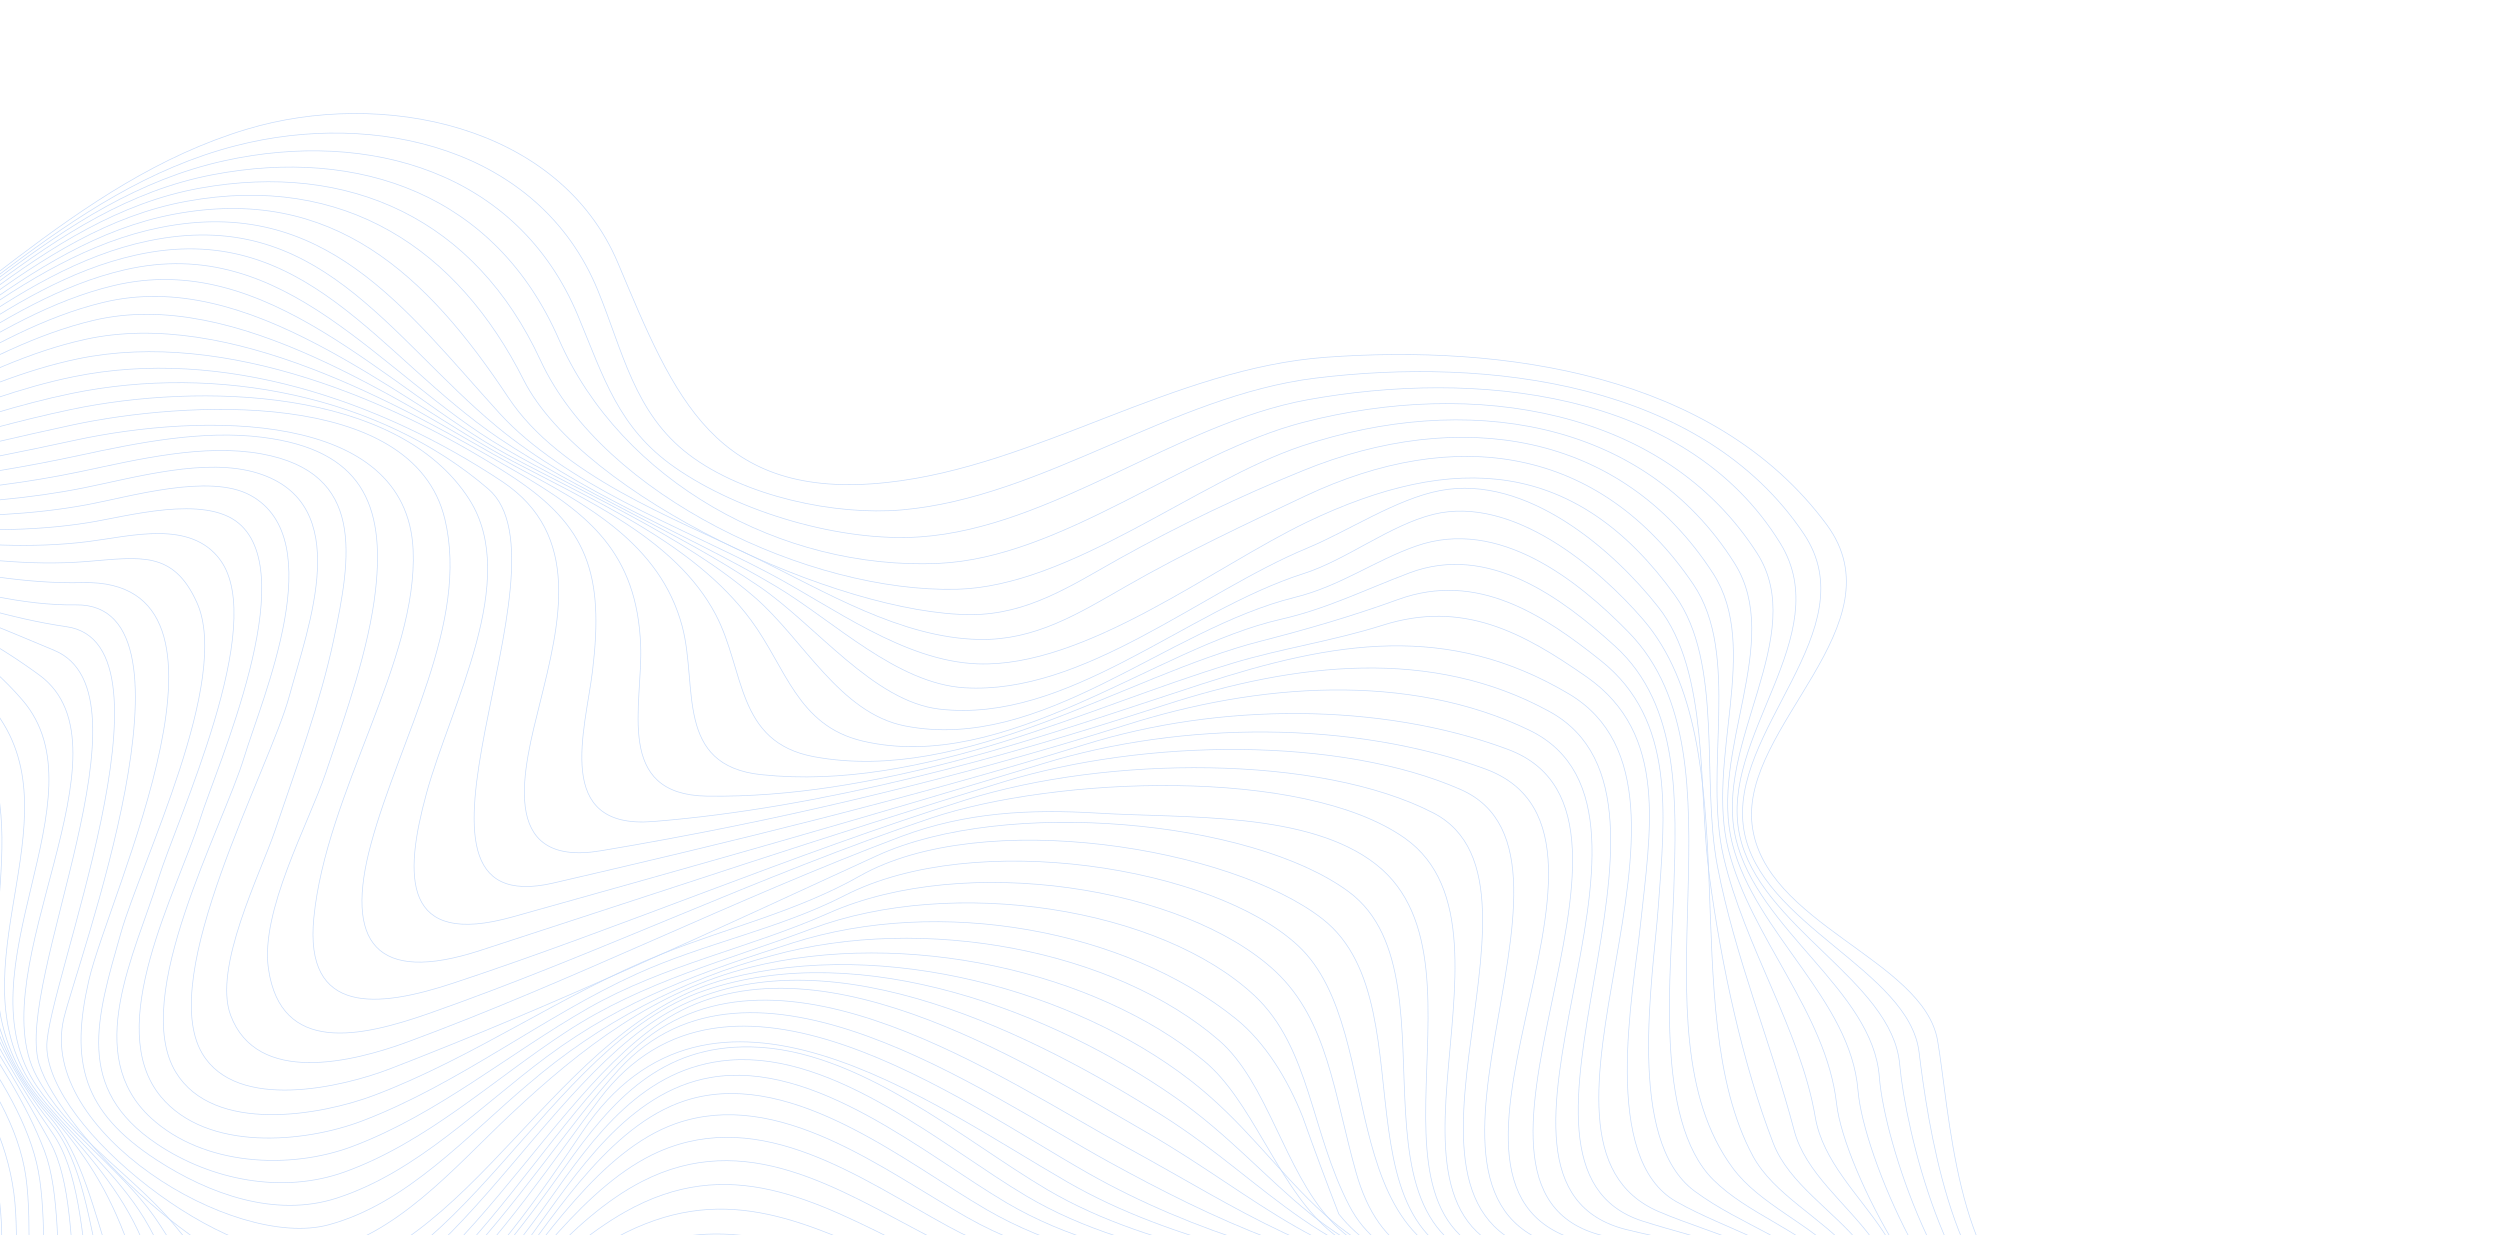 <svg width="917" height="453" viewBox="0 0 917 453" fill="none" xmlns="http://www.w3.org/2000/svg">
<g opacity="0.4">
<path d="M-216.957 170.251C-185.851 189.464 -148.247 208.902 -124.138 235.664C-86.523 277.417 -129.383 342.677 -77.698 381.401C-36.271 412.438 -34.741 448.527 -36.525 497.232C-37.924 535.442 -36.169 597.987 9.598 604.664C58.218 611.758 88.784 581.781 122.047 546.306C165.539 499.922 241.418 466.561 301.683 487.264C332.97 498.012 364.979 496.362 399.357 492.702C424.073 490.071 451.515 482.87 474.63 490.986C503.061 500.968 509.733 534.959 517.604 561.523C530.111 603.735 567.872 653.59 606.868 672.558C668.243 702.412 720.497 610.033 775.739 597.967C821.448 587.984 871.971 625.067 911.956 586.944" stroke="#73A6F4" stroke-width="0.25" stroke-miterlimit="10"/>
<path d="M-216.957 170.251C-185.371 189.38 -148.355 208.06 -122.472 233.817C-82.813 273.284 -124.78 337.768 -75.243 376.016C-33.811 408.005 -28.033 436.083 -29.826 487.217C-31.174 525.644 -32.181 589.149 14.824 596.433C63.831 604.028 94.278 572.14 128.823 538.399C177.449 490.904 241.201 457.018 308.132 480.578C340.055 491.814 370.716 492.421 405.014 489.651C429.622 487.664 456.087 481.217 479.33 488.957C510.495 499.333 514.12 535.972 522.568 563.69C534.502 602.846 572.177 651.144 609.003 667.8C671.476 696.056 721.648 605.984 777.962 595.8C822.708 587.707 872.363 624.301 911.956 586.944" stroke="#73A6F4" stroke-width="0.25" stroke-miterlimit="10"/>
<path d="M-216.957 170.251C-184.902 189.282 -148.392 207.294 -120.846 231.979C-79.228 269.275 -120.604 333.999 -72.81 370.662C-31.734 402.172 -21.906 426.467 -23.255 477.503C-24.274 516.072 -28.362 580.392 19.668 588.459C69.215 596.781 100.347 562.303 136.428 530.254C158.838 510.209 183.194 492.451 209.132 477.245C247.435 455.34 275.06 458.79 314.569 474.201C345.986 486.455 376.394 488.675 410.651 486.71C435.114 485.307 460.497 479.705 483.946 486.998C515.552 496.828 518.743 533.153 526.26 560.578C536.81 599.068 574.436 647.48 611.089 662.867C674.86 689.638 724.887 599.184 780.168 593.715C820.759 589.7 874.792 621.776 911.956 586.944" stroke="#73A6F4" stroke-width="0.25" stroke-miterlimit="10"/>
<path d="M-216.957 170.251C-184.45 189.17 -148.401 206.597 -119.259 230.15C-75.543 265.482 -115.731 330.168 -70.353 365.274C-30.505 396.101 -16.373 417.834 -16.894 468.266C-17.292 506.797 -24.478 571.788 24.143 580.734C74.165 589.938 106.421 554.503 144.325 522.391C166.759 503.386 190.445 481.788 216.075 466.724C254.465 444.161 282.409 451.685 321.035 468.249C351.907 481.489 382.025 485.094 416.266 483.857C440.522 482.981 464.935 478.273 488.462 485.119C520.534 494.452 523.453 530.15 530.075 557.503C539.297 595.592 576.611 643.459 613.149 657.787C678.043 683.234 723.68 597.534 782.377 591.742C825.491 587.488 873.275 622.798 911.956 586.944" stroke="#73A6F4" stroke-width="0.25" stroke-miterlimit="10"/>
<path d="M-216.957 170.251C-184.015 189.042 -148.219 205.939 -117.712 228.33C-72.016 261.869 -110.936 325.912 -67.816 359.777C-29.41 389.94 -11.478 410.506 -10.82 459.633C-10.308 497.851 -22.094 559.629 28.294 573.227C78.002 586.641 118.475 543.018 152.172 514.416C174.629 495.354 196.896 470.978 222.733 455.787C261.106 433.225 290.283 445.469 327.565 462.805C357.957 476.938 387.619 481.629 421.861 481.057C445.817 480.657 469.438 476.932 492.863 483.327C525.462 492.228 528.18 526.944 534.013 554.467C542.055 592.415 578.667 639.116 615.204 652.589C680.857 676.797 724.785 593.282 784.563 589.838C827.037 587.39 873.641 622.057 911.956 586.944" stroke="#73A6F4" stroke-width="0.25" stroke-miterlimit="10"/>
<path d="M-216.957 170.251C-183.599 188.9 -147.909 205.303 -116.205 226.519C-68.448 258.479 -105.642 321.468 -65.143 354.092C-28.97 383.23 -7.208 404.687 -5.094 451.676C-3.404 489.248 -17.561 551.41 32.201 565.885C81.273 580.159 127.644 535.005 159.873 506.036C181.477 486.617 203.002 459.437 229.149 444.607C267.435 422.892 298.611 440.208 334.186 457.917C364.179 472.847 393.184 478.209 427.429 478.267C450.98 478.306 473.976 475.712 497.14 481.63C527.516 489.391 533.007 519.561 537.446 545.943C544.297 586.657 577.382 633.355 617.275 647.297C683.247 670.355 726.171 588.998 786.725 587.998C828.531 587.308 874.013 621.312 911.956 586.944" stroke="#73A6F4" stroke-width="0.25" stroke-miterlimit="10"/>
<path d="M-216.957 170.251C-183.201 188.743 -147.486 204.674 -114.739 224.717C-64.802 255.283 -100.091 315.022 -62.268 348.13C-29.265 377.019 -3.488 400.401 0.23 444.415C3.32 480.989 -12.554 543.476 35.975 558.632C84.625 573.826 136.824 526.956 167.361 497.038C187.64 477.17 208.856 447.09 235.389 433.415C273.578 413.732 307.311 436.061 340.921 453.6C392.858 480.703 445.392 466.742 501.283 480.033C532.079 487.357 537.867 516.129 541.768 543.058C547.677 583.842 580.999 631.985 619.379 641.938C682.804 658.385 726.167 584.901 788.864 586.219C829.82 587.079 874.389 620.564 911.956 586.944" stroke="#73A6F4" stroke-width="0.25" stroke-miterlimit="10"/>
<path d="M-216.957 170.251C-182.822 188.573 -147.081 204.165 -113.314 222.925C-61.335 251.803 -92.737 307.888 -59.125 341.798C-31.131 370.041 -0.182 397.413 5.111 437.819C9.703 472.875 -6.962 535.88 39.762 551.37C88.502 567.528 145.649 518.607 174.593 487.289C193.295 467.053 214.586 434.401 241.534 422.499C279.578 405.697 315.993 432.476 347.785 449.837C398.029 477.273 450.213 466.338 505.283 478.54C536.426 485.44 542.786 512.648 546.188 540.214C551.234 581.098 582.646 627 621.534 636.532C684.034 651.851 729.316 580.686 790.978 584.495C831.192 586.979 874.768 619.815 911.956 586.944" stroke="#73A6F4" stroke-width="0.25" stroke-miterlimit="10"/>
<path d="M-216.957 170.251C-182.459 188.391 -146.602 203.469 -111.93 221.141C-58.528 248.36 -85.46 299.988 -55.326 335.035C-33.558 360.352 4.435 395.166 9.517 431.805C14.453 467.387 -1.126 528.224 43.742 543.979C93.194 561.342 153.571 510.027 181.554 476.73C199.088 455.867 219.958 422.062 247.687 412.204C285.592 398.73 324.627 429.525 354.786 446.576C403.039 473.855 455.373 466.297 509.136 477.155C543.811 484.157 547.318 513.113 550.934 542.744C555.643 581.329 587.551 622.645 623.756 631.1C654.722 638.332 681.123 629.183 711.247 614.093C736.472 601.457 763.865 579.846 793.068 582.823C832.486 586.842 875.149 619.067 911.956 586.944" stroke="#73A6F4" stroke-width="0.25" stroke-miterlimit="10"/>
<path d="M-216.957 170.251C-182.112 188.198 -146.018 202.841 -110.586 219.367C-56.565 244.563 -77.7 289.905 -50.666 328.065C-30.786 356.125 5.258 392.575 13.407 426.533C21.279 459.337 4.907 520.814 48.131 536.324C99.832 554.876 160.524 501.153 188.253 465.384C204.911 443.895 225.206 410.576 253.967 402.933C291.811 392.876 332.797 426.852 361.926 443.731C407.96 470.405 460.605 466.209 512.838 475.878C547.919 482.372 552.364 509.481 555.434 539.927C559.34 578.663 589.393 617.539 626.057 625.661C657.077 632.533 683.695 623.785 714.04 609.446C739.003 597.65 767.543 576.487 795.133 581.199C831.531 587.414 876.851 617.298 911.957 586.944" stroke="#73A6F4" stroke-width="0.25" stroke-miterlimit="10"/>
<path d="M-216.957 170.251C-181.779 187.996 -145.443 202.222 -109.283 217.601C-55.44 240.502 -68.627 278.243 -45.297 321.054C-26.674 355.228 3.21 387.715 16.301 422.148C28.049 453.051 9.945 514.605 53.012 529.017C108.78 547.68 165.943 492.801 194.725 453.349C211.293 430.639 230.263 400.538 260.592 395.239C298.877 388.549 340.022 424.024 369.201 441.185C412.878 466.872 465.713 465.443 516.387 474.712C552.107 481.245 557.389 505.054 560.027 537.157C563.217 575.982 591.338 612.42 628.449 620.232C659.485 626.765 686.33 618.432 716.861 604.879C741.575 593.909 770.162 574.003 797.174 579.618C832.905 587.044 877.103 616.67 911.956 586.944" stroke="#73A6F4" stroke-width="0.25" stroke-miterlimit="10"/>
<path d="M-216.957 170.251C-181.457 187.786 -144.845 201.595 -108.021 215.845C-55.383 236.214 -57.707 270.614 -39.436 314.102C-23.912 351.05 -1.063 383.602 18.149 418.443C34.801 448.641 14.899 508.71 58.162 522.381C117.585 541.159 171.162 483.127 201.032 440.804C217.941 416.847 235.882 391.351 267.71 388.857C306.715 385.801 346.721 421.12 376.598 438.785C418.034 463.285 470.919 465.592 519.784 473.655C552.327 479.024 562.22 497.501 564.713 528.568C568.046 570.094 588.949 606.575 630.945 614.828C664.932 621.507 693.65 611.082 727.197 597.026C749.645 587.62 774.478 572.642 799.19 578.076C835.578 586.078 876.473 616.783 911.956 586.944" stroke="#73A6F4" stroke-width="0.25" stroke-miterlimit="10"/>
<path d="M-216.957 170.251C-181.147 187.569 -142.528 200.197 -106.798 214.098C-57.898 233.121 -49.319 260.558 -33.145 306.962C-19.278 346.746 -5.637 379.962 19.034 415.269C39.347 444.34 21.172 503.653 63.523 516.417C126.046 535.261 176.867 471.07 207.264 428.004C224.642 403.382 242.606 383.37 275.454 384.005C315.153 384.773 353.166 418.133 384.1 436.347C423.626 459.62 475.933 465.723 523.031 472.705C555.77 477.559 567.197 493.987 569.516 525.945C572.518 567.305 591.025 601.492 633.553 609.463C667.448 615.815 696.435 605.943 730.09 592.857C752.334 584.207 777.076 570.311 801.182 576.571C836.67 585.785 876.839 616.049 911.956 586.944" stroke="#73A6F4" stroke-width="0.25" stroke-miterlimit="10"/>
<path d="M-216.957 170.251C-180.847 187.345 -142.064 199.565 -105.614 212.359C-58.727 228.816 -41.371 253.189 -26.495 299.517C-12.978 341.618 -10.277 375.868 19.075 412.475C41.411 440.331 28.689 499.664 69.053 511.058C133.915 529.366 183.479 460.124 213.533 415.282C260.849 344.683 340.875 404.409 391.682 433.652C429.83 455.609 480.162 465.871 526.132 471.861C558.971 476.14 572.119 490.505 574.361 523.365C577.16 564.388 593.388 596.466 636.28 604.147C670.047 610.194 699.296 600.878 733.008 588.776C755.056 580.86 779.646 568.058 803.148 575.097C837.719 585.452 877.199 615.32 911.956 586.944" stroke="#73A6F4" stroke-width="0.25" stroke-miterlimit="10"/>
<path d="M-216.957 170.251C-180.555 187.117 -141.569 198.927 -104.469 210.629C-59.786 224.722 -33.987 246.513 -19.578 291.697C-5.845 334.763 -14.427 372.184 18.435 409.906C41.448 436.323 37.035 496.503 74.722 506.164C140.837 523.113 187.267 446.231 219.979 403.05C267.2 340.716 352.01 403.686 399.314 430.449C436.857 451.689 483.358 465.961 529.093 471.117C566.161 475.296 576.991 490.751 579.137 526.57C581.42 564.691 600.664 592.257 639.133 598.892C672.694 604.681 702.233 595.893 735.949 584.782C757.818 577.575 782.184 565.878 805.09 573.653C838.728 585.07 877.553 614.597 911.956 586.944" stroke="#73A6F4" stroke-width="0.25" stroke-miterlimit="10"/>
<path d="M-216.957 170.251C-180.271 186.884 -141.049 198.281 -103.362 208.907C-60.886 220.884 -27.733 240.458 -12.504 283.474C2.701 326.423 -17.592 368.328 17.314 407.404C31.222 422.974 39.878 436.747 46.928 456.254C53.976 475.756 56.613 496.045 80.517 501.527C147.312 516.847 191.266 431.229 227.106 392.184C275.486 339.477 360.782 400.919 406.651 426.137C445.154 447.306 485.239 465.936 531.923 470.468C569.107 474.078 581.751 487.275 584.038 524.046C586.372 561.589 603.727 587.357 642.116 593.704C675.486 599.222 705.242 590.991 738.91 580.873C760.647 574.34 784.668 563.77 807.008 572.233C839.69 584.616 877.9 613.881 911.956 586.944" stroke="#73A6F4" stroke-width="0.25" stroke-miterlimit="10"/>
<path d="M-216.957 170.251C-179.994 186.646 -140.511 197.627 -102.292 207.194C-61.631 217.373 -22.791 234.933 -5.404 274.869C12.899 316.907 -19.198 364.206 15.952 404.806C28.888 419.748 42.015 433.241 50.592 451.371C59.708 470.637 61.122 491.983 86.437 496.868C154.182 509.941 193.103 418.137 234.607 382.921C286.415 338.963 368.594 396.492 413.64 421.053C453.934 443.022 486.041 465.916 534.632 469.908C571.793 472.96 586.379 483.947 588.959 521.571C591.479 558.324 607.17 582.546 645.233 588.59C678.378 593.854 708.32 586.175 741.886 577.045C763.502 571.165 787.487 561.579 808.901 570.836C839.83 584.206 878.703 612.839 911.956 586.944" stroke="#73A6F4" stroke-width="0.25" stroke-miterlimit="10"/>
<path d="M-216.957 170.251C-179.725 186.405 -139.958 196.965 -101.258 205.489C-61.618 214.219 -19.817 229.919 1.569 265.943C25.434 306.142 -18.635 359.827 14.63 401.947C26.723 417.26 42.535 430.014 52.902 446.915C64.161 465.269 67.421 488.77 92.497 491.838C158.225 499.879 195.066 406.756 242.361 375.067C296.184 339.004 375.434 389.414 420.323 415.211C461.306 438.765 486.509 466.052 537.233 469.428C569.594 471.582 589.654 477.685 593.844 512.619C598.456 551.079 605.194 577.095 648.484 583.556C677.86 587.94 705.607 583.536 735.776 575.779C759.645 569.641 787.314 558.485 810.77 569.458C840.88 583.543 878.927 612.216 911.956 586.944" stroke="#73A6F4" stroke-width="0.25" stroke-miterlimit="10"/>
<path d="M-216.957 170.251C-179.461 186.16 -139.394 196.298 -100.259 203.791C-60.456 211.413 -18.307 225.935 8.245 256.806C38.898 292.446 -15.539 356.129 13.669 398.66C25.048 415.228 41.577 427.074 54.025 442.819C67.125 459.39 74.756 485.091 98.693 485.85C163.318 487.899 197.174 394.044 250.369 368.545C306.355 341.708 381.04 380.707 426.047 408.984C465.593 433.83 486.624 466.177 539.738 469.021C571.882 470.742 593.777 474.945 598.658 510.261C603.824 547.636 609.083 572.486 651.871 578.602C681.063 582.775 708.835 578.77 738.822 571.838C762.593 566.343 789.653 556.492 812.616 568.096C841.922 582.905 879.148 611.591 911.956 586.944" stroke="#73A6F4" stroke-width="0.25" stroke-miterlimit="10"/>
<path d="M-216.957 170.251C-179.203 185.913 -138.824 195.625 -99.293 202.102C-58.314 208.815 -18.577 223.395 14.43 247.611C50.983 274.429 -7.531 355.943 13.431 394.772C24.252 414.817 43.695 427.743 59.177 443.935C72.19 457.545 83.533 479.722 104.87 478.387C169.729 474.328 199.679 383.305 258.563 363.282C316.15 343.699 386.988 371.686 431.266 402.656C470.015 429.759 486.34 466.352 542.165 468.675C574.146 470.006 597.577 472.437 603.313 507.974C609.138 544.064 613.291 568.027 655.391 573.731C684.421 577.665 712.12 574.09 741.881 567.967C765.571 563.093 791.963 554.544 814.438 566.747C842.928 582.216 879.367 610.965 911.956 586.944" stroke="#73A6F4" stroke-width="0.25" stroke-miterlimit="10"/>
<path d="M-216.957 170.251C-178.952 185.662 -138.25 194.95 -98.359 200.419C-56.118 206.21 -17.577 222.92 19.913 238.557C58.244 254.545 5.281 360.064 14.314 390.108C21.937 415.464 81.177 473.096 111.013 469.56C173.964 462.099 203.148 375.607 267.028 358.939C324.772 343.873 394.391 363.74 436.35 396.069C474.51 425.471 485.815 466.565 544.531 468.379C576.419 469.364 601.062 470.145 607.779 505.737C614.362 540.617 617.814 563.614 659.041 568.942C687.851 572.665 715.454 569.493 744.945 564.158C768.57 559.885 794.242 552.637 816.237 565.408C843.902 581.471 879.583 610.337 911.956 586.944" stroke="#73A6F4" stroke-width="0.25" stroke-miterlimit="10"/>
<path d="M-216.957 170.251C-178.705 185.41 -137.674 194.275 -97.456 198.743C-55.566 203.397 -16.91 223.911 24.459 229.886C67.965 236.169 16.901 362.274 17.169 383.845C17.543 414.037 83.189 465.654 116.531 459.404C145.081 454.052 166.826 427.959 187.463 408.593C213.498 384.16 240.511 363.482 275.299 354.783C331.995 340.607 401.572 356.258 441.582 389.1C458.866 403.287 467.996 432.984 485.44 449.44C502.002 465.066 525.098 467.688 546.857 468.121C584.12 468.863 605.202 470.361 612.7 509.87C618.695 541.452 627.631 559.78 662.817 564.231C691.269 567.829 718.83 564.972 748.006 560.402C771.585 556.71 796.488 550.767 818.013 564.077C844.847 580.669 879.798 609.706 911.956 586.944" stroke="#73A6F4" stroke-width="0.25" stroke-miterlimit="10"/>
<path d="M-216.957 170.251C-178.464 185.155 -137.099 193.601 -96.582 197.074C-54.642 200.669 -10.25 222.456 27.823 221.871C77.153 221.114 28.117 353.677 23.413 373.549C13.626 414.891 85.546 458.653 120.463 449.275C149.418 441.499 171.312 416.564 193.818 397.622C219.663 375.346 250.233 359.235 283.219 350.508C338.93 335.064 409.054 348.594 447.191 381.662C464.893 397.011 471.091 429.228 488.035 447.587C503.941 464.821 526.863 467.619 549.164 467.887C586.044 468.33 608.43 468.261 617.183 507.6C624.011 538.286 632.157 555.381 666.713 559.594C694.842 563.024 722.239 560.524 751.053 556.69C774.617 553.553 798.689 548.922 819.768 562.751C845.767 579.808 880.01 609.073 911.956 586.944" stroke="#73A6F4" stroke-width="0.25" stroke-miterlimit="10"/>
<path d="M-216.957 170.251C-178.228 184.898 -136.524 192.93 -95.736 195.41C-53.863 197.957 -11.373 214.703 30.285 213.705C96.104 212.128 39.84 328.038 32.6 359.541C25.718 389.493 30.123 407.72 57.529 425.52C76.779 438.023 101 446.768 123.536 439.465C153.101 429.884 175.943 405.891 200.575 387.58C229.077 366.392 257.605 356.414 290.675 345.873C344.974 328.567 412.814 341.038 453.354 373.711C464.061 382.339 472.356 395.893 477.83 409.707C482.075 421.641 486.494 433.51 491.088 445.314C506.256 464.359 528.28 467.53 551.477 467.661C587.755 467.867 611.463 466.628 621.56 505.349C629.296 535.015 636.561 551.363 670.739 555.042C713.707 559.667 783.118 534.802 821.5 561.428C846.663 578.883 880.222 608.436 911.956 586.944" stroke="#73A6F4" stroke-width="0.25" stroke-miterlimit="10"/>
<path d="M-216.957 170.251C-177.764 184.449 -136.578 192.38 -94.915 193.753C-53.025 195.271 -10.28 209.365 31.788 205.962C51.537 204.364 63.547 201.876 72.197 220.961C85.012 249.236 51.708 316.252 44.317 342.282C35.511 373.298 27.171 399.282 57.71 419.696C77.58 432.979 103.736 438.009 126.329 429.899C156.717 418.99 181.039 395.835 207.887 378.343C236.497 359.703 266.41 352.435 297.609 340.709C349.779 321.1 425.773 332.985 460.193 365.234C480.547 384.305 480.828 415.241 494.943 442.306C506.505 464.474 531.109 467.422 553.821 467.429C589.335 467.439 614.407 465.475 625.823 503.118C634.516 531.785 640.881 547.533 674.823 550.704C717.81 554.721 785.338 532.417 823.212 560.105C847.638 577.962 880.212 607.668 911.956 586.944" stroke="#73A6F4" stroke-width="0.25" stroke-miterlimit="10"/>
<path d="M-216.957 170.251C-177.499 184.272 -135.99 191.655 -94.117 192.101C-52.233 192.6 -9.56 203.967 32.476 198.631C48.283 196.625 69.962 190.599 80.801 205.413C98.324 229.364 65.026 300.024 58.09 322.366C49.59 349.742 30.022 386.88 55.467 410.144C74.631 427.666 106.335 429.16 129.326 420.488C160.687 408.659 186.793 386.305 215.809 369.772C243.995 353.711 274.825 347.861 304.006 334.907C354.105 312.668 434.692 325.388 467.772 356.259C487.039 374.239 489.294 401.241 497.374 429.946C505.97 460.488 525.46 467.162 556.225 467.17C591.154 467.18 617.294 464.606 629.963 500.904C639.636 528.621 645.266 544.031 678.885 546.614C721.757 549.909 787.646 530.147 824.903 558.781C848.445 576.874 880.403 607.012 911.956 586.944" stroke="#73A6F4" stroke-width="0.25" stroke-miterlimit="10"/>
<path d="M-216.957 170.251C-177.234 184.098 -135.406 190.934 -93.341 190.453C-51.552 189.941 -9.31 198.421 32.494 191.695C46.632 189.42 74.924 181.357 87.571 191.944C110.723 211.327 79.557 280.998 73.384 300.518C65.038 326.906 37.612 376.586 59.073 402.336C75.862 422.479 111.617 419.264 132.912 411.131C168.627 397.491 198.911 372.945 233.676 357.167C258.51 345.896 285.582 340.915 309.905 328.431C357.589 303.956 445.036 317.947 476.106 346.851C511.007 379.317 484.977 467.224 558.767 466.83C592.97 466.647 620.168 463.912 633.976 498.705C644.618 525.518 649.566 540.709 682.894 542.772C725.921 545.436 789.715 527.746 826.574 557.453C849.227 575.71 880.596 606.346 911.956 586.944" stroke="#73A6F4" stroke-width="0.25" stroke-miterlimit="10"/>
<path d="M-216.957 170.251C-176.968 183.929 -134.824 190.217 -92.584 188.81C-51.011 187.298 -9.419 192.791 31.989 185.121C47.479 182.252 76.819 173.443 91.873 181.688C121.52 197.925 96.266 255.765 89.606 277.617C81.665 303.674 47.703 365.73 64.521 393.34C78.382 416.095 117.789 409.141 137.374 401.711C174.047 387.798 206.257 364.553 242.66 349.964C267.095 340.172 292.383 334.345 315.391 321.307C360.232 295.895 451.473 310.729 485.153 337.111C527.134 369.995 482.132 467.004 561.703 466.174C594.678 465.831 622.985 463.296 637.86 496.515C649.477 522.459 653.703 537.543 686.822 539.178C730.341 541.326 791.498 525.148 828.227 556.119C850.02 574.496 880.791 605.671 911.956 586.944" stroke="#73A6F4" stroke-width="0.25" stroke-miterlimit="10"/>
<path d="M-216.957 170.251C-176.701 183.764 -134.244 189.506 -91.844 187.171C-50.596 184.675 -9.79 187.117 31.109 178.868C49.709 175.116 75.572 167.705 94.427 173.519C130.51 184.646 113.107 229.487 106.146 255.253C98.867 282.195 57.301 357.806 74.183 386.422C86.852 407.896 125.647 398.741 142.9 392.098C202.291 369.233 263.871 340.417 321.649 313.88C368.504 292.36 459.211 300.698 494.816 327.178C538.462 359.639 483.114 464.764 564.939 465.258C597.086 465.453 625.769 462.763 641.613 494.33C654.211 519.429 657.643 534.533 690.644 535.826C734.772 537.555 793.233 522.532 829.861 554.778C850.823 573.232 880.989 604.986 911.956 586.944" stroke="#73A6F4" stroke-width="0.25" stroke-miterlimit="10"/>
<path d="M-216.957 170.251C-176.894 183.328 -133.085 189.089 -91.119 185.535C-50.273 182.075 -10.336 181.419 30.001 172.882C50.572 168.529 74.754 162.658 95.85 166.468C134.3 173.411 128.759 204.396 122.398 234.644C117.597 257.471 108.704 281.519 100.817 304.812C95.505 320.499 78.08 354.893 84.585 372.369C94.208 398.22 129.349 389.614 149.584 382.149C210.148 359.806 269.6 329.761 330.519 306.837C354.213 297.921 377.765 296.736 402.8 298.261C434.751 300.207 480.136 297.535 504.945 317.23C552.341 354.856 484.472 462.033 568.486 464.071C593.855 464.686 625.819 461.682 642.793 484.674C661.216 509.63 653.937 531.641 694.338 532.712C738.315 533.876 795.756 520.369 831.478 553.428C851.466 571.926 881.192 604.288 911.956 586.944" stroke="#73A6F4" stroke-width="0.25" stroke-miterlimit="10"/>
<path d="M-216.957 170.251C-176.681 183.065 -132.431 188.481 -90.406 183.901C-50.065 179.505 -10.962 175.696 28.816 167.099C50.346 162.446 74.274 157.597 96.382 160.41C132.528 165.009 141.327 184.856 137.735 216.576C135.324 237.861 127.068 261.229 119.534 283.385C113.022 302.535 95.418 334.272 98.462 355.309C103.042 386.963 132.298 380.513 157.417 371.705C218.968 350.122 279.162 320.973 341.568 300.049C386.877 284.858 478.011 281.068 515.335 307.48C565.374 342.889 487.558 458.752 572.352 462.605C596.856 463.719 628.637 461.268 645.818 482.691C665.059 506.683 658.085 528.988 697.888 529.825C742.151 530.756 797.501 518.134 833.078 552.067C852.468 570.562 881.402 603.576 911.956 586.944" stroke="#73A6F4" stroke-width="0.25" stroke-miterlimit="10"/>
<path d="M-216.957 170.251C-176.468 182.801 -131.633 187.863 -89.701 182.27C-49.973 176.971 -11.558 169.937 27.703 161.442C73.918 151.444 149.208 150.225 151.531 201.666C153.374 242.465 119.675 290.512 115.115 336.65C111.564 372.567 138.653 369.751 166.297 360.594C229.029 339.813 290.661 313.395 354.318 293.38C405.912 277.158 484.068 276.68 525.728 298.179C578.121 325.217 491.146 454.335 576.544 460.856C600.412 462.679 631.361 460.826 648.636 480.88C668.51 503.952 662.326 526.458 701.28 527.156C745.901 527.954 798.988 516.057 834.659 550.698C853.629 569.12 881.62 602.85 911.956 586.944" stroke="#73A6F4" stroke-width="0.25" stroke-miterlimit="10"/>
<path d="M-216.956 170.251C-176.252 182.538 -130.818 187.242 -89.002 180.64C-49.814 174.451 -12.05 164.123 26.817 155.825C66.838 147.28 151.464 141.829 163.164 190.364C172.284 228.193 146.53 270.968 136.09 309.51C126.27 345.763 137.809 361.08 176.016 348.674C239.982 327.905 303.795 306.464 368.299 286.714C420.062 270.864 491.515 270.125 535.809 289.615C593.2 314.867 496.727 449.433 581.066 458.821C604.242 461.401 634.124 460.318 651.359 479.152C671.683 501.364 666.503 524.041 704.504 524.689C749.327 525.455 800.98 514.813 836.183 549.407C854.501 567.408 881.876 602.094 911.958 586.944" stroke="#73A6F4" stroke-width="0.25" stroke-miterlimit="10"/>
<path d="M-216.956 170.251C-176.036 182.276 -129.988 186.618 -88.309 179.01C-49.53 171.932 -12.328 158.228 26.307 150.148C72.911 140.402 145.852 142.071 172.116 183.16C190.986 212.68 165.259 258.7 156.424 291.024C148.027 321.743 147.585 347.64 187.976 336.331C251.819 318.457 318.62 299.681 383.041 279.959C433.521 264.505 496.19 264.16 544.827 282.067C612.067 306.824 503.11 443.431 585.914 456.5C608.434 460.054 636.949 459.716 654.021 477.476C674.611 498.895 670.569 521.724 707.552 522.411C752.428 523.245 802.907 513.803 837.665 548.188C855.405 565.739 882.172 601.308 911.957 586.944" stroke="#73A6F4" stroke-width="0.25" stroke-miterlimit="10"/>
<path d="M-216.956 170.251C-175.817 182.016 -129.142 185.986 -87.615 177.381C-49.057 169.391 -12.275 152.22 26.328 144.303C79.791 133.339 139.593 145.315 179.12 179.369C211.935 207.64 135.053 339.645 203.052 323.88C266.394 309.194 334.372 292.861 398.087 273.046C447.065 257.814 506.484 257.48 553.099 274.874C620.144 299.891 515.76 440.425 591.089 453.896C612.27 457.683 639.866 458.996 656.662 475.82C677.333 496.525 674.5 519.498 710.424 520.303C755.169 521.306 804.828 513.031 839.115 547.032C856.339 564.112 882.51 600.494 911.957 586.943" stroke="#73A6F4" stroke-width="0.25" stroke-miterlimit="10"/>
<path d="M-216.956 170.251C-175.591 181.757 -128.283 185.344 -86.919 175.752C-48.318 166.801 -11.788 146.074 27.036 138.169C81.547 127.071 139.809 147.054 184.191 176.619C213.607 196.215 205.292 228.632 197.991 258.095C192.377 280.756 181.916 318.53 220.481 312.049C285.638 301.148 349.96 285.737 412.983 265.928C461.201 250.57 516.659 246.404 560.996 267.853C624.784 298.711 527.94 434.003 596.584 451.014C620.55 456.953 645.886 459.478 663.83 479.497C681.38 499.077 681.101 517.538 713.119 518.344C757.784 519.468 806.569 512.394 840.537 545.925C857.157 562.332 883.193 600.088 911.957 586.944" stroke="#73A6F4" stroke-width="0.25" stroke-miterlimit="10"/>
<path d="M-216.956 170.252C-175.358 181.501 -127.414 184.688 -86.216 174.122C-47.223 164.121 -10.774 139.774 28.586 131.614C82.886 120.357 145.774 147.477 187.425 174.539C215.736 192.935 221.593 210.805 217.342 246.04C214.712 267.837 202.835 304.285 239.502 301.34C301.95 296.324 366.136 278.396 427.281 258.579C475.527 242.942 525.309 237.299 568.441 261.045C629.213 294.502 539.761 427.661 602.391 447.861C624.93 455.13 649.184 458.577 666.546 477.597C684.004 496.721 684.48 515.454 715.643 516.51C759.986 518.013 808.284 511.846 841.94 544.858C858.166 560.773 883.596 599.275 911.957 586.945" stroke="#73A6F4" stroke-width="0.25" stroke-miterlimit="10"/>
<path d="M-216.956 170.25C-175.115 181.245 -126.537 184.012 -85.505 172.487C-45.663 161.297 -9.199 133.407 31.136 124.511C84.157 112.818 146.513 148.426 188.989 172.798C216.119 188.364 233.647 202.896 234.991 236.644C235.866 258.604 225.089 291.539 259.355 292.025C320.944 292.899 381.783 270.074 440.541 250.995C489.569 235.075 531.074 228.206 575.427 254.5C637.013 291.01 548.433 418.868 608.498 444.445C629.581 453.422 652.612 457.524 669.279 475.68C686.483 494.422 687.751 513.413 718.004 514.775C761.97 516.754 809.985 511.344 843.328 543.816C859.164 559.24 884.053 598.433 911.958 586.943" stroke="#73A6F4" stroke-width="0.25" stroke-miterlimit="10"/>
<path d="M-216.956 170.251C-174.86 180.995 -125.728 183.28 -84.781 170.852C-43.811 158.417 -7.523 127.402 34.313 117.505C86.804 105.087 146.269 148.124 189.129 171.114C214.641 184.799 242.177 199.315 250.26 229.839C256.065 251.761 247.379 280.827 279.282 284.156C338.899 290.378 397.448 259.761 452.325 243.2C470.246 237.792 488.882 235.129 507.092 229.353C536.627 219.983 558.484 231.904 581.974 248.281C612.134 269.308 605.342 304.707 601.689 339.524C599.098 364.211 587.077 425.127 614.891 440.782C634.326 451.721 656.192 456.321 672.057 473.728C688.853 492.158 690.913 511.397 720.214 513.114C763.771 515.666 811.667 510.853 844.705 542.795C860.157 557.734 884.559 597.571 911.958 586.944" stroke="#73A6F4" stroke-width="0.25" stroke-miterlimit="10"/>
<path d="M-216.957 170.252C-174.592 180.748 -124.861 182.557 -84.041 169.214C-42.024 155.479 -5.511 121.425 37.8 110.937C91.645 97.899 143.603 145.759 188.162 169.242C214.25 182.991 247.833 197.627 262.471 225.346C273.335 245.918 269.919 272.22 298.527 277.551C354.419 287.966 412.505 248.017 462.204 235.236C479.502 230.787 495.624 226.126 512.912 219.867C541.839 209.393 566.149 225.498 587.346 242.449C614.572 264.222 610.753 298.479 608.246 332.827C606.355 358.734 596.343 418.197 621.551 436.887C639.02 449.838 659.94 454.966 674.905 471.715C691.154 489.901 693.964 509.382 722.287 511.496C765.421 514.715 813.323 510.343 846.077 541.784C861.148 556.251 885.108 596.694 911.956 586.945" stroke="#73A6F4" stroke-width="0.25" stroke-miterlimit="10"/>
<path d="M-216.956 170.251C-174.305 180.503 -123.996 181.806 -83.28 167.569C-40.237 152.518 -3.339 115.563 41.581 104.779C98.086 91.214 140.894 142.274 186.486 166.979C216.767 183.387 254.044 198.596 275.413 227.411C288.31 244.801 292.439 266.165 316.34 271.801C368.862 284.186 423.87 237.579 469.765 227.166C486.672 223.329 500.571 216.323 516.966 210.144C546.069 199.174 572.897 219.31 592.399 237.023C616.411 258.834 614.968 293.999 613.943 326.774C613.051 355.326 606.514 410.995 628.462 432.773C641 445.214 659.789 450.877 672.673 463.917C690.767 482.229 694.389 507.197 724.248 509.884C767.101 513.741 814.956 509.783 847.451 540.77C862.141 554.778 885.726 595.793 911.957 586.944" stroke="#73A6F4" stroke-width="0.25" stroke-miterlimit="10"/>
<path d="M-216.955 170.251C-173.998 180.262 -123.139 181.027 -82.494 165.92C-38.414 149.536 -1.043 109.851 45.628 98.998C105.047 85.181 139.218 137.684 184.566 164.17C214.271 181.52 249.77 195.762 276.674 218.946C294.73 234.506 307.954 261.577 331.967 266.275C382.382 276.138 427.254 230.887 475.217 219.037C491.532 215.007 504.204 205.628 519.457 200.284C549.78 189.66 578.792 212.857 597.424 231.953C643.062 278.729 596.995 376.274 635.599 428.465C645.565 441.938 663.924 448.818 675.952 461.754C692.978 480.065 697.494 505.063 726.115 508.249C768.532 512.97 816.559 509.151 848.829 539.749C863.145 553.324 886.368 594.891 911.958 586.944" stroke="#73A6F4" stroke-width="0.25" stroke-miterlimit="10"/>
<path d="M-216.956 170.252C-173.668 180.027 -122.369 180.184 -81.682 164.264C-36.414 146.553 1.277 104.292 49.909 93.547C111.655 79.906 139.075 131.08 182.945 160.697C212.419 180.596 248.186 194.441 278.514 215.132C299.342 229.341 320.28 257.309 344.658 260.109C391.595 265.499 434.232 224.384 478.379 210.312C493.706 205.426 509.914 192.576 525.732 188.673C555.043 181.441 586.751 208.758 602.655 227.189C642.572 273.451 613.869 369.963 642.934 423.982C650.596 438.222 668.163 446.562 679.389 459.454C695.297 477.723 700.545 502.391 727.917 506.55C770.577 513.032 817.509 507.837 850.215 538.711C864.167 551.883 887.027 593.989 911.958 586.944" stroke="#73A6F4" stroke-width="0.25" stroke-miterlimit="10"/>
<path d="M-216.956 170.252C-173.313 179.795 -121.538 179.341 -80.838 162.602C-34.411 143.507 3.741 98.956 54.386 88.373C116.496 75.394 142.181 123.214 182.241 156.488C211.055 180.421 250.938 194.921 284.623 215.076C305.748 227.716 328.874 250.76 353.779 252.273C397.369 254.921 440.169 217.356 479.526 201.031C494.479 194.828 512.163 183.005 528.253 179.938C560.027 173.882 591.863 201.847 608.272 222.687C627.227 246.761 622.763 289.861 627.001 321.362C631.44 354.355 639.247 390.349 650.441 419.351C656.192 434.252 672.532 444.02 682.993 457.01C697.707 475.282 703.521 500.022 729.682 504.747C772.112 512.411 819.014 506.963 851.612 537.651C865.211 550.452 887.699 593.09 911.957 586.945" stroke="#73A6F4" stroke-width="0.25" stroke-miterlimit="10"/>
<path d="M-216.956 170.251C-172.929 179.566 -120.719 178.463 -79.957 160.93C-32.283 140.424 6.235 93.88 59.015 83.41C119.186 71.474 148.791 113.731 183.15 151.512C207.104 177.853 248.629 192.626 281.955 210.2C305.429 222.579 331.351 242.514 358.655 243.506C398.105 244.94 445.123 207.937 479.413 191.499C533.5 165.57 578.297 168.224 614.4 218.408C632.293 243.279 623.927 286.128 629.93 317.603C636.269 350.848 650.059 383.857 658.087 414.597C662.127 430.063 677.019 441.17 686.77 454.417C700.231 472.705 706.456 497.506 731.448 502.798C773.632 511.731 820.535 506 853.027 536.559C868.047 550.685 886.704 589.719 911.957 586.944" stroke="#73A6F4" stroke-width="0.25" stroke-miterlimit="10"/>
<path d="M-216.956 170.251C-171.025 179.648 -120.198 176.26 -79.036 159.251C-30.757 139.301 8.776 88.954 63.743 78.589C122.084 67.588 156.783 101.059 186.437 145.782C205.537 174.587 246.444 189.645 277.333 204.681C302.652 217.005 330.367 233.951 359.062 234.553C379.721 234.986 395.663 225.004 413.024 215.059C434.64 202.676 456.976 192.225 478.699 181.963C533.624 156.017 586.708 163.558 621.104 214.318C638.638 240.194 624.727 282.337 632.227 314.433C639.892 347.24 660.401 377.712 665.839 409.752C668.575 425.87 681.633 438.023 690.719 451.675C702.749 469.751 709.744 494.904 733.251 500.66C774.916 510.862 822.056 504.827 854.461 535.432C869.238 549.388 887.316 588.704 911.957 586.944" stroke="#73A6F4" stroke-width="0.25" stroke-miterlimit="10"/>
<path d="M-216.956 170.251C-170.536 179.426 -119.423 175.286 -78.069 157.56C-28.382 136.262 11.493 84.203 68.513 73.826C126.452 63.281 167.992 91.555 192.051 139.328C213.577 182.071 308.091 225.442 356.114 225.444C377.066 225.445 392.926 214.776 410.629 204.873C432.39 192.759 454.87 181.984 477.945 172.609C534.766 149.422 594.52 157.841 628.393 210.385C646.019 237.726 625.576 278.821 634.016 311.788C642.376 344.443 669.822 371.215 673.659 404.847C676.496 429.707 710.057 491.491 735.133 498.283C776.208 509.409 823.716 503.734 855.918 534.262C870.444 548.034 887.961 587.706 911.957 586.943" stroke="#73A6F4" stroke-width="0.25" stroke-miterlimit="10"/>
<path d="M-216.956 170.251C-170.016 179.207 -118.628 174.288 -77.053 155.859C-25.942 133.203 14.344 79.663 73.26 69.031C128.215 59.114 174.281 80.361 198.27 132.213C221.318 182.031 297.128 217.421 350.869 216.148C392.77 215.156 438.83 176.504 477.616 163.567C536.877 143.8 602.503 153.067 636.223 206.587C654.403 235.443 626.729 275.667 635.454 309.588C643.945 342.593 678.788 366.552 681.507 399.919C683.508 424.465 711.367 487.824 737.14 495.62C777.833 507.93 825.552 502.662 857.399 533.047C871.693 546.684 888.602 586.715 911.958 586.943" stroke="#73A6F4" stroke-width="0.25" stroke-miterlimit="10"/>
<path d="M-216.956 170.251C-169.463 178.991 -117.864 173.244 -75.983 154.146C-23.382 130.158 16.987 75.78 77.914 64.105C131.856 53.769 181.77 71.411 204.953 124.37C227.824 176.615 286.836 209.248 344.31 206.648C389.486 204.604 434.364 166.205 478.078 154.906C540.395 138.799 610.261 149.56 644.487 202.9C663.839 233.06 628.347 272.785 636.725 307.729C644.771 341.29 686.923 363.195 689.339 395.003C691.203 419.548 712.694 482.991 739.318 492.619C778.373 506.742 827.721 501.755 858.908 531.78C872.997 545.345 889.218 585.725 911.957 586.944" stroke="#73A6F4" stroke-width="0.25" stroke-miterlimit="10"/>
<path d="M-216.957 170.251C-169.083 178.854 -116.843 172.314 -74.854 152.419C-20.945 126.876 19.58 72.711 82.396 58.938C135.137 47.374 189.882 62.845 211.993 115.782C221.408 138.324 226.773 157.011 247.559 171.467C271.5 188.117 308.683 198.876 337.35 196.938C385.79 193.663 431.519 155.386 479.602 146.639C540.398 135.578 618.218 142.662 653.028 199.31C673.85 233.196 630.549 270.242 638.043 306.083C645.17 340.164 694.026 359.52 696.799 390.359C699.046 415.346 714.497 477.908 741.722 489.224C778.862 504.659 829.905 500.703 860.445 530.458C874.361 544.017 889.804 584.731 911.957 586.944" stroke="#73A6F4" stroke-width="0.25" stroke-miterlimit="10"/>
<path d="M-216.957 170.251C-168.46 178.648 -115.806 171.274 -73.661 150.678C-18.71 123.824 22.874 69.755 86.624 53.412C137.554 40.355 197.767 54.163 219.281 106.487C228.479 128.858 232.665 151.565 252.721 166.771C272.903 182.072 306.396 189.173 330.826 187.032C382.542 182.499 429.765 145.225 482.362 138.718C545.641 130.889 624.307 140.16 661.629 195.803C685.343 231.158 633.469 268.17 639.676 304.496C645.619 339.282 700.231 355.76 703.913 385.93C706.976 411.028 715.814 472.363 744.53 485.376C781.408 502.088 832.041 499.438 862.015 529.078C875.788 542.698 890.356 583.731 911.957 586.944" stroke="#73A6F4" stroke-width="0.25" stroke-miterlimit="10"/>
<path d="M-216.956 170.251C-167.799 178.443 -114.664 170.219 -72.398 148.922C-16.614 120.814 26.243 66.741 90.507 47.4C139.585 32.629 205.102 45.304 226.707 96.578C247.379 145.64 262.15 183.89 325.502 176.957C380.351 170.955 430.109 135.138 486.434 131.038C550.954 126.342 628.822 136.79 669.973 192.359C697.289 229.244 638.583 266.414 642.652 302.39C646.784 338.929 705.571 351.858 710.711 381.693C715.043 406.844 717.573 467.371 747.476 481.414C783.483 498.324 834.61 498.438 863.618 527.637C877.281 541.39 890.872 582.72 911.957 586.944" stroke="#73A6F4" stroke-width="0.25" stroke-miterlimit="10"/>
</g>
</svg>

